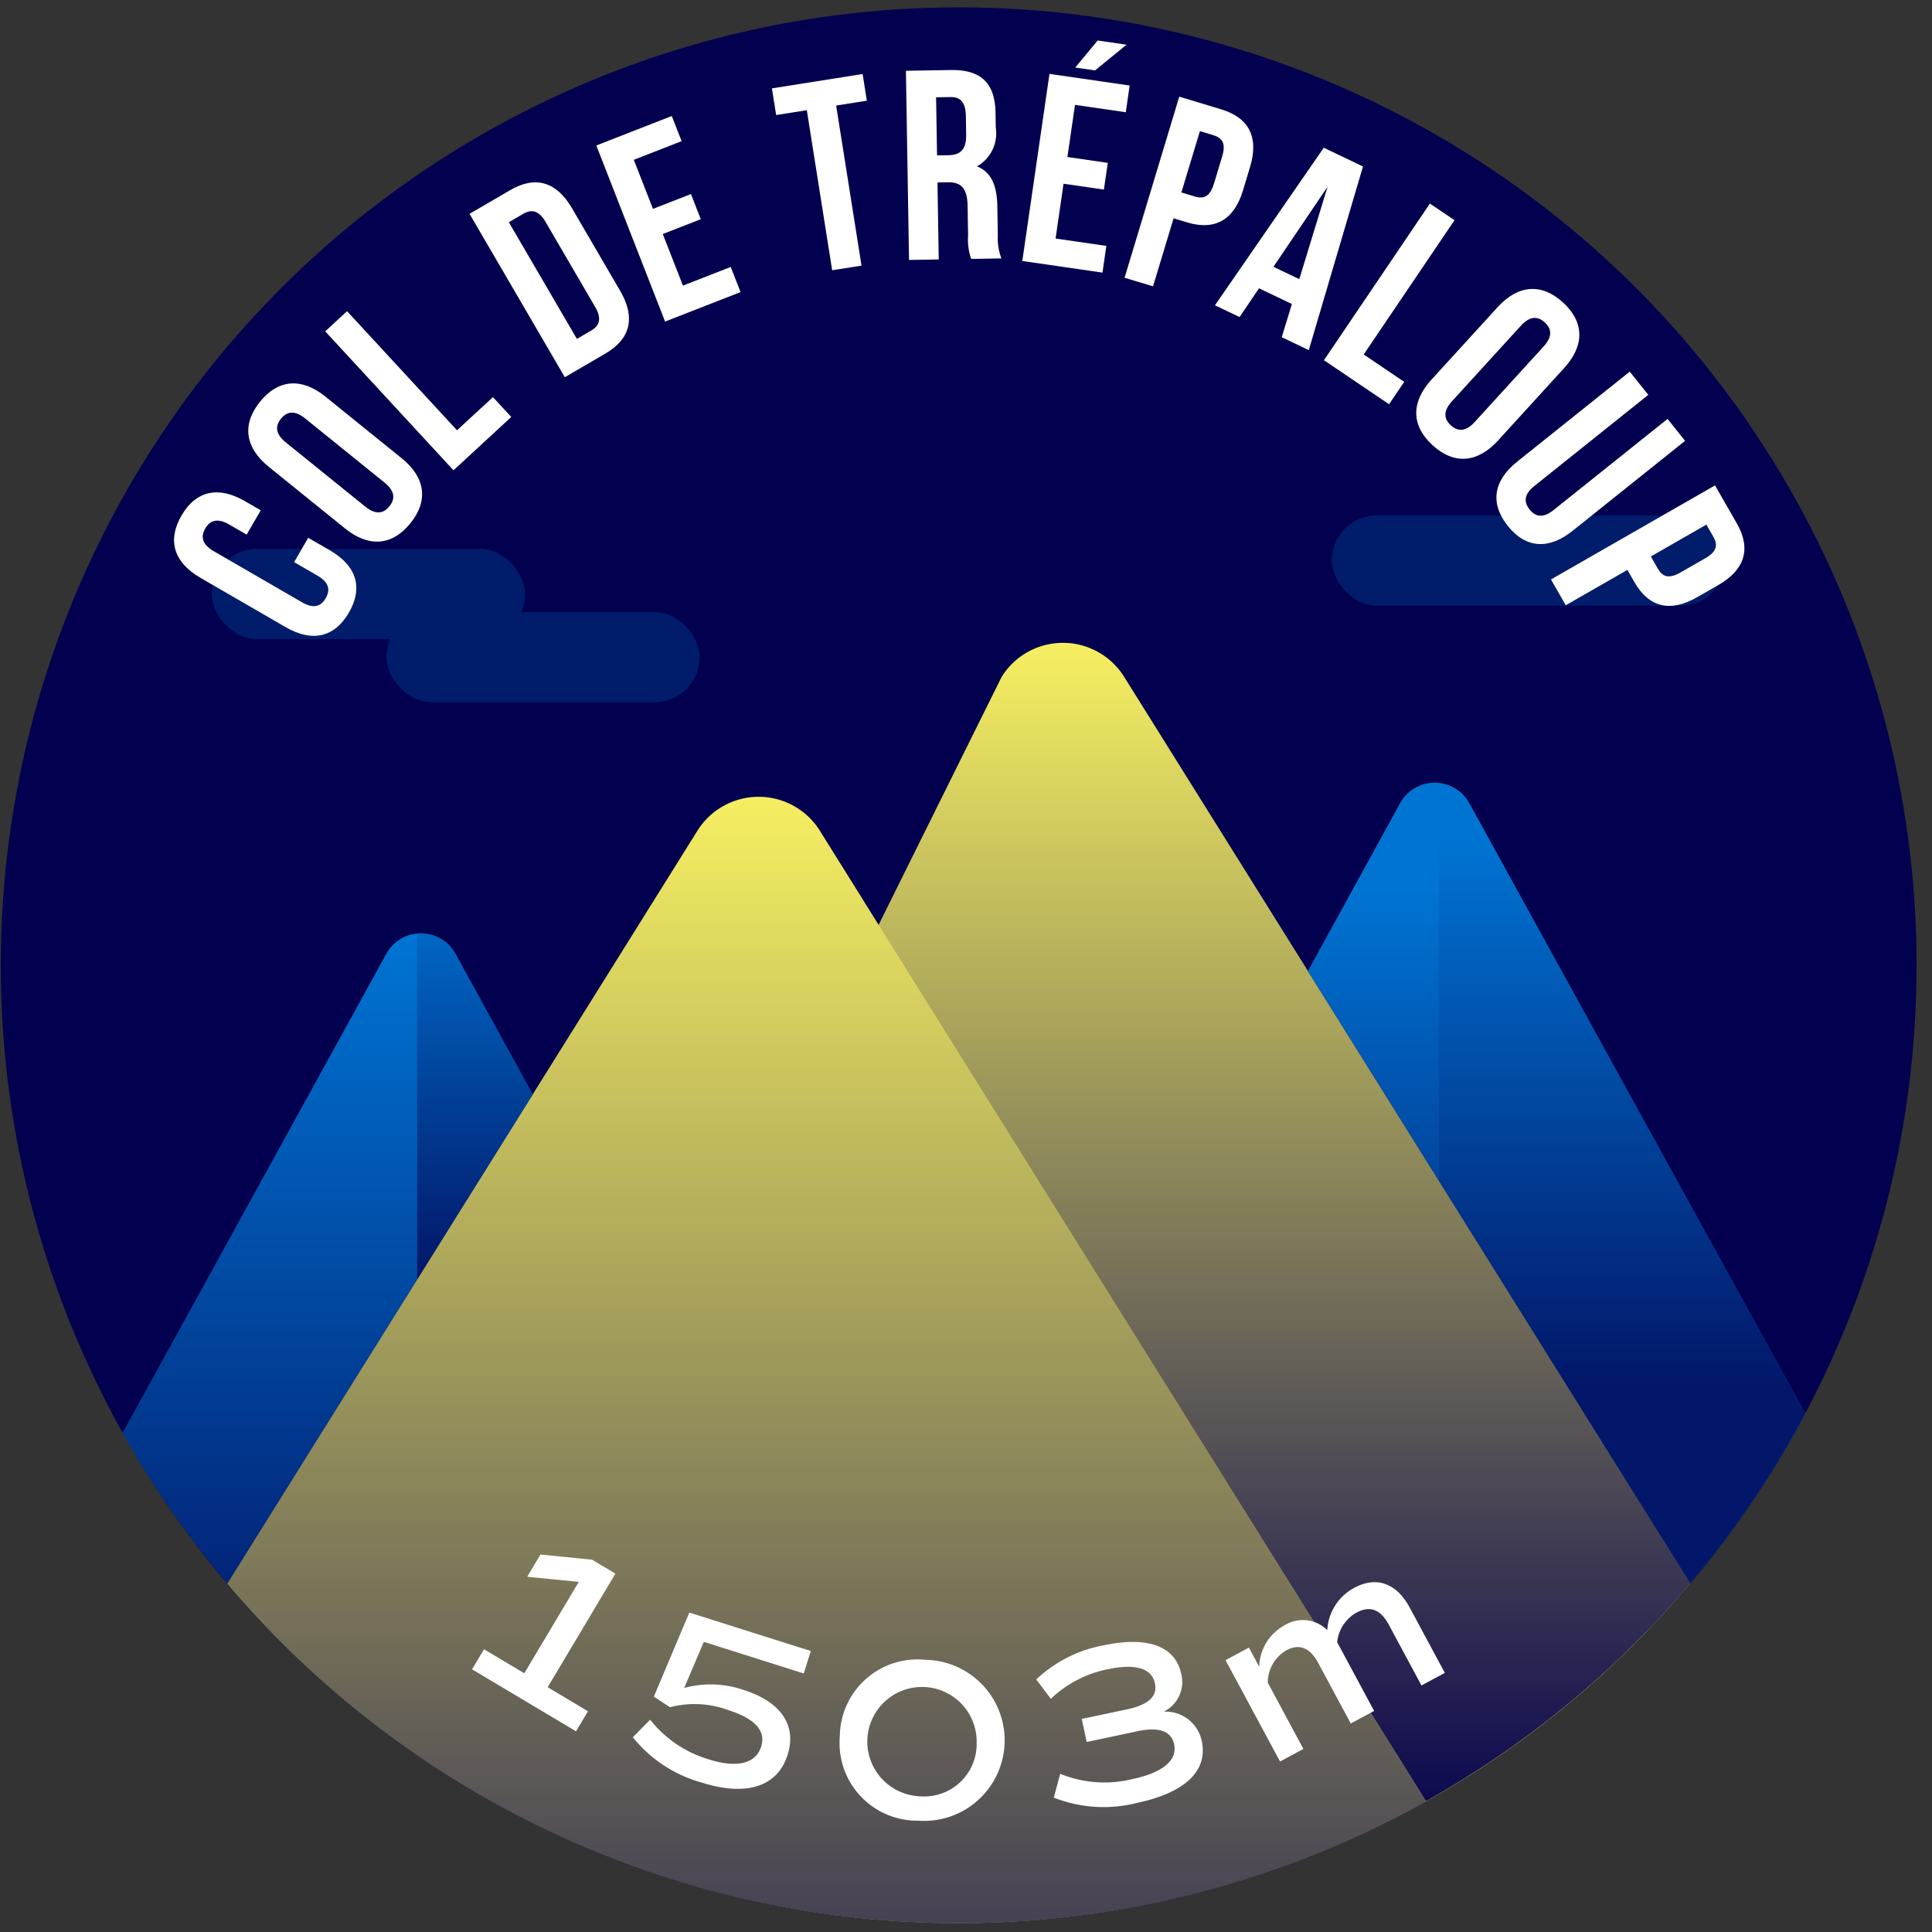 <svg xmlns="http://www.w3.org/2000/svg" xmlns:xlink="http://www.w3.org/1999/xlink" viewBox="0 0 120 120"><rect x="0" y="0" width="120" height="120" fill="#333333" stroke="none"/><defs><style>.cls-1{fill:#03004f;}.cls-2{fill:#fff862;}.cls-3{fill:#0074d3;}.cls-4{fill:url(#Dégradé_sans_nom_220);}.cls-5,.cls-8{opacity:0.8;}.cls-5{fill:url(#Dégradé_sans_nom_220-2);}.cls-6{fill:#001c6a;}.cls-7{fill:url(#Dégradé_sans_nom_220-3);}.cls-8{fill:url(#Dégradé_sans_nom_220-4);}.cls-9{fill:url(#Dégradé_sans_nom_220-5);}.cls-10{fill:url(#Dégradé_sans_nom_220-6);}.cls-11{fill:#fff;}</style><linearGradient id="Dégradé_sans_nom_220" x1="16.763" y1="117.006" x2="16.763" y2="58.138" gradientUnits="userSpaceOnUse"><stop offset="0" stop-color="#03004f"/><stop offset="1" stop-color="#03004f" stop-opacity="0"/></linearGradient><linearGradient id="Dégradé_sans_nom_220-2" x1="100.74" y1="85.965" x2="100.74" y2="51.971" xlink:href="#Dégradé_sans_nom_220"/><linearGradient id="Dégradé_sans_nom_220-3" x1="85.295" y1="100.236" x2="85.295" y2="55.204" xlink:href="#Dégradé_sans_nom_220"/><linearGradient id="Dégradé_sans_nom_220-4" x1="29.497" y1="79.098" x2="29.497" y2="54.241" xlink:href="#Dégradé_sans_nom_220"/><linearGradient id="Dégradé_sans_nom_220-5" x1="79.285" y1="114.667" x2="79.285" y2="37.193" xlink:href="#Dégradé_sans_nom_220"/><linearGradient id="Dégradé_sans_nom_220-6" x1="51.345" y1="145.833" x2="51.345" y2="45.763" xlink:href="#Dégradé_sans_nom_220"/></defs><title>trepaloup</title><g id="pastille"><circle class="cls-1" cx="59.546" cy="59.954" r="59.497"/></g><g id="blocs_variants" data-name="blocs variants"><path class="cls-2" d="M69.821,42.037a4.483,4.483,0,0,0-7.605,0l-7.643,15.406-3.65-5.844a4.483,4.483,0,0,0-7.605,0L14.115,98.354a59.465,59.465,0,0,0,90.872-.012Z"/><path class="cls-3" d="M33.09,67.973,28.301,59.251a2.454,2.454,0,0,0-4.306-.01L7.621,88.995a59.161,59.161,0,0,0,6.506,9.341Z"/><path class="cls-3" d="M104.977,98.325a59.108,59.108,0,0,0,7.15-10.528L91.263,49.886a2.454,2.454,0,0,0-4.306.01L81.236,60.314Z"/></g><g id="invariants"><path class="cls-4" d="M25.905,79.478V58.001a2.403,2.403,0,0,0-1.91,1.24L7.621,88.995a59.161,59.161,0,0,0,6.506,9.341Z"/><path class="cls-5" d="M104.977,98.325a59.108,59.108,0,0,0,7.15-10.528L91.263,49.886A2.403,2.403,0,0,0,89.353,48.646V73.31Z"/><rect class="cls-6" x="24" y="38.012" width="19.462" height="5.607" rx="2.803" ry="2.803"/><rect class="cls-6" x="13.154" y="34.09" width="19.462" height="5.607" rx="2.803" ry="2.803"/><rect class="cls-6" x="82.717" y="32.012" width="24.462" height="5.607" rx="2.803" ry="2.803"/><path class="cls-7" d="M89.353,73.31V48.646a2.419,2.419,0,0,0-2.396,1.25L81.236,60.314Z"/><path class="cls-8" d="M33.09,67.973,28.301,59.251a2.419,2.419,0,0,0-2.396-1.25V79.478Z"/><path class="cls-9" d="M69.821,42.037a4.483,4.483,0,0,0-7.605,0L53.583,55.859l34.987,56.017A59.82,59.82,0,0,0,104.987,98.342Z"/><path class="cls-10" d="M59.546,119.451a59.209,59.209,0,0,0,29.029-7.566L50.922,51.599a4.483,4.483,0,0,0-7.605,0L14.115,98.354A59.356,59.356,0,0,0,59.546,119.451Z"/></g><g id="typo"><path class="cls-11" d="M19.144,33.404l1.351.781c1.627.942,2.085,2.294,1.178,3.862-.908,1.569-2.309,1.845-3.936.903l-5.288-3.061c-1.627-.942-2.086-2.294-1.178-3.862.908-1.569,2.309-1.845,3.936-.902l.988.571-.875,1.511L14.231,32.577c-.727-.42-1.188-.26-1.482.248-.294.509-.203.988.523,1.408l5.491,3.179c.727.42,1.173.252,1.467-.257.294-.509.218-.98-.509-1.399L18.269,34.915Z"/><path class="cls-11" d="M16.684,28.987c-1.461-1.181-1.674-2.626-.535-4.034,1.139-1.409,2.596-1.504,4.057-.323l4.749,3.838c1.461,1.181,1.674,2.625.535,4.034s-2.596,1.504-4.057.323Zm6,2.477c.652.527,1.132.44,1.501-.016.369-.457.354-.944-.299-1.472l-4.932-3.985c-.652-.527-1.132-.44-1.501.016-.369.457-.354.944.299,1.472Z"/><path class="cls-11" d="M20.2,20.581l1.356-1.252,6.83,7.397,2.232-2.061,1.138,1.233L28.168,29.211Z"/><path class="cls-11" d="M29.165,13.282l2.522-1.471c1.595-.93,2.893-.502,3.84,1.121L38.519,18.064c.947,1.623.68,2.964-.915,3.895l-2.522,1.471Zm2.44.52,4.227,7.248L36.73,20.525c.507-.295.659-.733.237-1.459l-3.077-5.276c-.423-.725-.879-.808-1.387-.512Z"/><path class="cls-11" d="M40.557,12.974l2.359-.922.61,1.562-2.359.922L42.419,17.74l2.969-1.16.61,1.562-4.688,1.831L37.038,9.036l4.688-1.831.61,1.562L39.367,9.927Z"/><path class="cls-11" d="M47.945,5.489l5.634-.892.262,1.656-1.906.303,1.575,9.942-1.823.288L50.113,6.844,48.208,7.146Z"/><path class="cls-11" d="M60.321,16.082a3.619,3.619,0,0,1-.191-1.44l-.03-1.847c-.018-1.091-.394-1.487-1.233-1.474l-.638.01.078,4.784-1.846.03L56.268,4.396l2.786-.046c1.914-.031,2.75.845,2.78,2.657l.015.923a2.342,2.342,0,0,1-1.169,2.403c.93.371,1.246,1.256,1.266,2.481l.03,1.812a3.47,3.47,0,0,0,.225,1.424ZM58.142,6.043l.059,3.609.722-.012c.688-.012,1.103-.32,1.087-1.261l-.019-1.158c-.014-.839-.305-1.204-.959-1.193Z"/><path class="cls-11" d="M66.299,9.752l2.507.364-.241,1.66-2.507-.364-.494,3.403,3.154.458-.241,1.66-4.98-.723,1.688-11.621,4.98.723-.241,1.66-3.154-.458Zm3.674-6.976L68.012,4.374l-1.229-.179,1.396-1.679Z"/><path class="cls-11" d="M77.645,10.366l-.442,1.462c-.543,1.8-1.707,2.518-3.474,1.984l-.835-.253L71.617,17.785l-1.768-.533L73.246,6.004l2.603.786C77.616,7.324,78.188,8.566,77.645,10.366ZM74.528,8.144l-1.15,3.809.835.252c.562.17.945.005,1.188-.798l.51-1.688c.243-.804.015-1.152-.547-1.322Z"/><path class="cls-11" d="M81.291,21.747l-1.68-.803.631-2.06-2.043-.977L76.992,19.693l-1.529-.731,6.758-9.785,2.437,1.164ZM79.097,16.571l1.604.767,1.758-5.742Z"/><path class="cls-11" d="M88.813,12.643l1.529,1.034-5.64,8.34,2.516,1.701-.94,1.391L82.233,22.374Z"/><path class="cls-11" d="M93.02,19.078c1.266-1.388,2.721-1.514,4.059-.292,1.338,1.221,1.345,2.681.079,4.068l-4.116,4.511c-1.266,1.388-2.721,1.513-4.059.292s-1.346-2.682-.079-4.069Zm-2.832,5.841c-.565.619-.508,1.104-.074,1.499.434.396.921.409,1.486-.21l4.274-4.684c.565-.62.507-1.104.074-1.5-.434-.396-.921-.408-1.486.211Z"/><path class="cls-11" d="M102.379,24.525,95.301,30.186c-.655.523-.661,1.001-.294,1.46.367.458.833.558,1.489.034l7.078-5.661,1.09,1.363-6.986,5.588c-1.468,1.174-2.894,1.11-4.026-.305-1.132-1.416-.88-2.821.587-3.995l6.986-5.587Z"/><path class="cls-11" d="M106.727,36.338l-1.325.76c-1.63.935-2.969.658-3.887-.943l-.434-.757-3.829,2.195-.918-1.602,10.189-5.843,1.353,2.358C108.794,34.109,108.357,35.404,106.727,36.338Zm-.74-3.753-3.45,1.978.434.758c.292.509.684.652,1.412.234l1.528-.876c.728-.417.802-.827.51-1.337Z"/></g><g id="altitude"><path class="cls-11" d="M36.52,106.29l-.742,1.245-6.458-3.851L30.062,102.439l2.502,1.492,3.385-5.676-3.201-.32.822-1.38,3.201.32,1.453.866-4.207,7.056Z"/><path class="cls-11" d="M48.92,108.992c-.635,2.005-2.581,2.597-5.332,1.727a8.342,8.342,0,0,1-4.281-2.815l1.075-1.091a7.276,7.276,0,0,0,3.647,2.466c1.721.544,2.908.279,3.247-.792.313-.988-.386-1.747-2.067-2.278a6.031,6.031,0,0,0-3.598-.17l-.999-.659,2.203-5.22,7.547,2.388-.442,1.395L43.715,101.978l-1.219,2.864a6.287,6.287,0,0,1,3.688.123C48.487,105.695,49.503,107.149,48.92,108.992Z"/><path class="cls-11" d="M52.162,107.855a4.825,4.825,0,0,1,5.339-4.759,5.002,5.002,0,1,1-.462,9.99A4.825,4.825,0,0,1,52.162,107.855Zm8.5.394a3.396,3.396,0,1,0-3.553,3.319A3.259,3.259,0,0,0,60.662,108.249Z"/><path class="cls-11" d="M74.646,108.15c.389,1.835-1.037,3.197-3.998,3.825a8.404,8.404,0,0,1-5.195-.323l.398-1.479a7.258,7.258,0,0,0,4.485.328c1.876-.397,2.804-1.161,2.592-2.161-.174-.82-.943-1.094-2.278-.811l-3.156.669-.303-1.433L70,106.171c1.334-.282,1.905-.811,1.734-1.616-.197-.932-1.207-1.24-2.902-.881a7.112,7.112,0,0,0-3.561,1.843l-.908-1.201a8.225,8.225,0,0,1,4.198-2.124c2.738-.58,4.443.061,4.805,1.771a2.044,2.044,0,0,1-1.085,2.351A2.294,2.294,0,0,1,74.646,108.15Z"/><path class="cls-11" d="M87.561,99.852l2.181,4.054-1.452.78-2.025-3.766c-.511-.951-1.167-1.211-2.006-.761a2.382,2.382,0,0,0-1.204,1.842l2.294,4.267-1.451.78-2.026-3.767c-.511-.95-1.18-1.204-1.968-.78a2.338,2.338,0,0,0-1.161,2.012l2.214,4.116-1.452.781-3.385-6.294,1.452-.78.639,1.188a3.018,3.018,0,0,1,1.57-2.57,2.152,2.152,0,0,1,2.66.296,3.165,3.165,0,0,1,1.682-2.631C85.512,97.873,86.753,98.35,87.561,99.852Z"/></g></svg>
